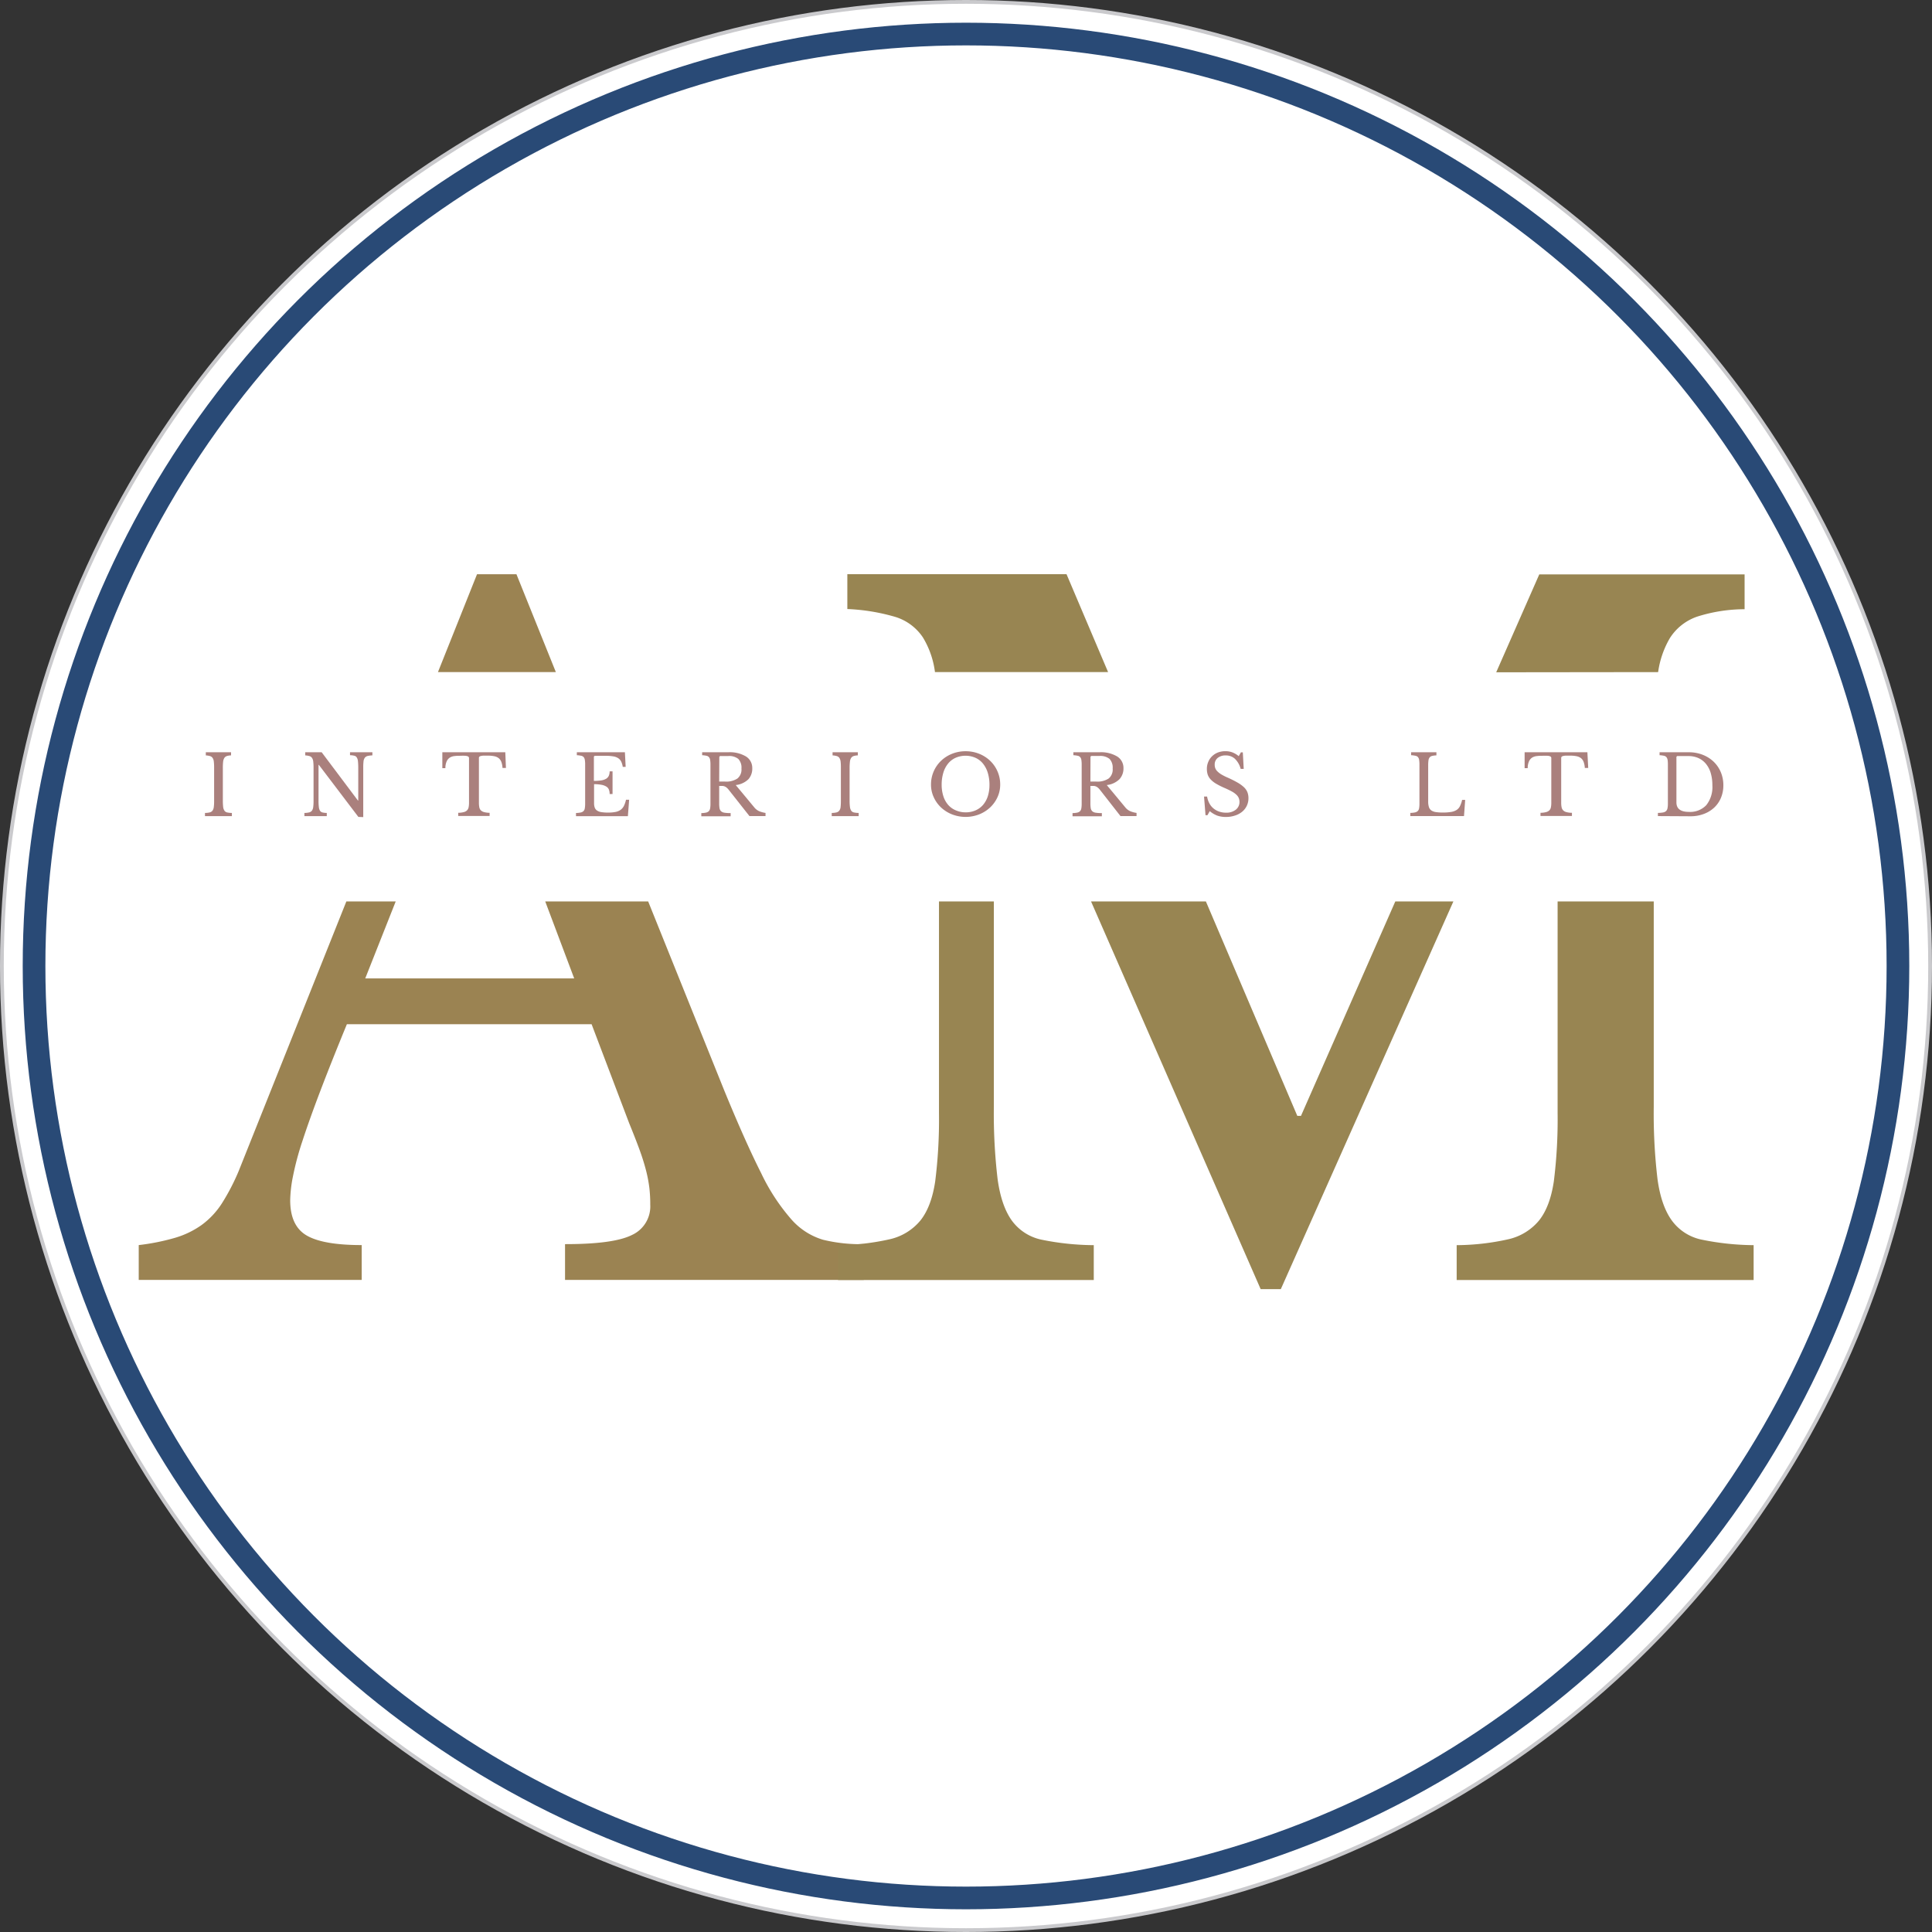 <svg id="Layer_1" data-name="Layer 1" xmlns="http://www.w3.org/2000/svg" viewBox="0 0 511.24 511.24"><rect x="0" y="0" width="511.24" height="511.24" fill="#333333" stroke="none"/><defs><style>.cls-1,.cls-2{fill:#fff;stroke-miterlimit:10;}.cls-1{stroke:#cacacd;}.cls-2{stroke:#294a76;stroke-width:6px;}.cls-3{fill:#9b8352;}.cls-4{fill:#988552;}.cls-5{fill:#aa807d;}</style></defs><circle class="cls-1" cx="255.62" cy="255.62" r="255.12"/><circle class="cls-2" cx="255.62" cy="255.62" r="246.61"/><polygon class="cls-3" points="147.09 177.85 136.66 151.95 126.23 151.95 115.89 177.85 147.09 177.85"/><path class="cls-3" d="M211.71,327.62a53.21,53.21,0,0,1-8-12.24q-4.12-8.13-9.7-21.71l-20.2-50.19H146.57l7.66,20.36H98.94L107,243.48H93.94L65.47,314.77A57.23,57.23,0,0,1,61,323.38a21.37,21.37,0,0,1-5.34,5.7,23.54,23.54,0,0,1-7,3.39A58.58,58.58,0,0,1,39,334.41v9.22H98v-9.22q-10.2,0-14.56-2.54t-4.36-9.34a35.3,35.3,0,0,1,.73-6.3,77,77,0,0,1,2.54-9.46q1.82-5.58,4.73-13.22t7-17.58h64.76l9.94,26.19q1.69,4.13,2.79,7.15c.73,2,1.29,3.85,1.7,5.46a36.37,36.37,0,0,1,.85,4.49,38.84,38.84,0,0,1,.24,4.48,8.31,8.31,0,0,1-4.85,8q-4.84,2.43-17.7,2.42v9.46h79.06v-9.46A41.69,41.69,0,0,1,220.08,333,18,18,0,0,1,211.71,327.62Z" transform="translate(-2.29 -4.94)"/><path class="cls-4" d="M441.06,182.79a24.41,24.41,0,0,1,3.11-9,13.88,13.88,0,0,1,7.28-5.7,41.66,41.66,0,0,1,12.49-1.94v-9.22H409.61l-11.4,25.91Z" transform="translate(-2.29 -4.94)"/><path class="cls-4" d="M444.66,327.87Q441.87,324,440.9,317a147,147,0,0,1-1-19.16V243.48H414.46v56a131.4,131.4,0,0,1-1,18.07q-1,6.68-3.88,10.31a14.73,14.73,0,0,1-8.12,5,63.92,63.92,0,0,1-13.71,1.57v9.22h78.58v-9.22a70.57,70.57,0,0,1-13.7-1.45A13,13,0,0,1,444.66,327.87Z" transform="translate(-2.29 -4.94)"/><path class="cls-4" d="M246.51,173.62a23.38,23.38,0,0,1,3.19,9.17h45.81l-11-25.91h-58v9.22a52.78,52.78,0,0,1,12.61,2.06A13.53,13.53,0,0,1,246.51,173.62Z" transform="translate(-2.29 -4.94)"/><path class="cls-4" d="M270,327.87Q267.25,324,266.28,317a147,147,0,0,1-1-19.16V243.48H250.76v56a131.13,131.13,0,0,1-1,18.07q-1,6.68-3.88,10.31a14.7,14.7,0,0,1-8.12,5,63.9,63.9,0,0,1-13.7,1.57v9.22h67.66v-9.22A70.57,70.57,0,0,1,278,333,13,13,0,0,1,270,327.87Z" transform="translate(-2.29 -4.94)"/><polygon class="cls-4" points="369.22 238.54 344.26 295.28 343.29 295.28 319.1 238.54 288.71 238.54 333.59 341.12 338.93 341.12 384.59 238.54 369.22 238.54"/><path class="cls-5" d="M61.26,216.73a15.62,15.62,0,0,0,.08,1.74,2.26,2.26,0,0,0,.35,1,1.17,1.17,0,0,0,.72.46,6.46,6.46,0,0,0,1.24.13v.84H56.53v-.84a5.66,5.66,0,0,0,1.24-.14,1.37,1.37,0,0,0,.74-.45,2,2,0,0,0,.35-.94,11.68,11.68,0,0,0,.09-1.64V208a12.85,12.85,0,0,0-.08-1.53,2.13,2.13,0,0,0-.31-.95,1.23,1.23,0,0,0-.67-.5,5,5,0,0,0-1.14-.19V204h6.68v.83a4,4,0,0,0-1.13.18,1.26,1.26,0,0,0-.66.52,2.41,2.41,0,0,0-.31,1,14.56,14.56,0,0,0-.07,1.63Z" transform="translate(-2.29 -4.94)"/><path class="cls-5" d="M97.12,221.11,86.67,207.34h-.09v9.39a13.51,13.51,0,0,0,.08,1.74,2.41,2.41,0,0,0,.3,1,1.12,1.12,0,0,0,.66.46,5.43,5.43,0,0,0,1.14.13v.84H82.84v-.84a5.59,5.59,0,0,0,1.24-.14,1.33,1.33,0,0,0,.74-.45,2,2,0,0,0,.35-.94,11.68,11.68,0,0,0,.09-1.64V208a12.85,12.85,0,0,0-.08-1.53,2.13,2.13,0,0,0-.31-.95,1.19,1.19,0,0,0-.67-.5,5,5,0,0,0-1.14-.19V204h4.35L97,216.77h.09v-8.66a15.55,15.55,0,0,0-.08-1.73,2.23,2.23,0,0,0-.31-1,1,1,0,0,0-.66-.46,5.15,5.15,0,0,0-1.13-.14V204h5.92v.83a6.27,6.27,0,0,0-1.25.15,1.31,1.31,0,0,0-.73.45,1.89,1.89,0,0,0-.36.94,14,14,0,0,0-.08,1.63v13.16Z" transform="translate(-2.29 -4.94)"/><path class="cls-5" d="M136.17,208.15h-.91a5.48,5.48,0,0,0-.3-1.58,2.44,2.44,0,0,0-.7-1,2.74,2.74,0,0,0-1.13-.51,7.61,7.61,0,0,0-1.63-.16c-.54,0-1,0-1.31,0a3.09,3.09,0,0,0-.76.12.66.66,0,0,0-.34.21.58.58,0,0,0-.07.32v11.77a6.09,6.09,0,0,0,.1,1.21,1.58,1.58,0,0,0,.39.82,1.92,1.92,0,0,0,.86.48,5.67,5.67,0,0,0,1.48.19v.84h-8.31v-.84a5.82,5.82,0,0,0,1.49-.19,1.81,1.81,0,0,0,.87-.48,1.67,1.67,0,0,0,.4-.82,6.09,6.09,0,0,0,.1-1.21V205.58a.58.58,0,0,0-.08-.32.6.6,0,0,0-.31-.21,2.28,2.28,0,0,0-.65-.12,11.09,11.09,0,0,0-1.12,0c-.57,0-1.1,0-1.59.07a3,3,0,0,0-1.28.38,2.33,2.33,0,0,0-.87,1,4.28,4.28,0,0,0-.35,1.83h-.81V204H136Z" transform="translate(-2.29 -4.94)"/><path class="cls-5" d="M159.44,211.58a12.19,12.19,0,0,0,2-.14,3.67,3.67,0,0,0,1.28-.45,1.84,1.84,0,0,0,.68-.79,2.91,2.91,0,0,0,.21-1.15h.77v6h-.77a3.12,3.12,0,0,0-.19-1.15,1.64,1.64,0,0,0-.66-.8,3.59,3.59,0,0,0-1.27-.48,10.44,10.44,0,0,0-2-.17v5a3.37,3.37,0,0,0,.18,1.2,1.63,1.63,0,0,0,.6.77,2.83,2.83,0,0,0,1.14.42,10.39,10.39,0,0,0,1.73.12,10.15,10.15,0,0,0,2-.16,3.56,3.56,0,0,0,1.37-.56,3,3,0,0,0,.88-1.05,7.1,7.1,0,0,0,.55-1.62h.83l-.33,4.34H154.71v-.84a6.27,6.27,0,0,0,1.24-.13,1.48,1.48,0,0,0,.74-.37,1.32,1.32,0,0,0,.35-.75,7.1,7.1,0,0,0,.09-1.26V207.29a7,7,0,0,0-.08-1.24,1.52,1.52,0,0,0-.3-.75,1.19,1.19,0,0,0-.67-.37,7.2,7.2,0,0,0-1.15-.15V204h12.72l.2,3.87h-.77a4.73,4.73,0,0,0-.43-1.44,2.27,2.27,0,0,0-.82-.89,3.31,3.31,0,0,0-1.31-.46,11.4,11.4,0,0,0-1.91-.14h-2.79a.34.34,0,0,0-.38.38Z" transform="translate(-2.29 -4.94)"/><path class="cls-5" d="M201.35,208.19a4.21,4.21,0,0,1-1,2.93,5.69,5.69,0,0,1-3.37,1.56l4.86,5.85a3.54,3.54,0,0,0,1.31,1.05,6.82,6.82,0,0,0,1.71.47v.84h-4.25L195.17,214a3.57,3.57,0,0,0-.54-.59,2.21,2.21,0,0,0-.53-.35,1.94,1.94,0,0,0-.64-.15c-.24,0-.53,0-.86,0v4.57a7.91,7.91,0,0,0,.09,1.33,1.43,1.43,0,0,0,.42.81,1.74,1.74,0,0,0,.93.38,9.69,9.69,0,0,0,1.59.1v.84h-7.76v-.84a6.46,6.46,0,0,0,1.24-.13,1.57,1.57,0,0,0,.74-.37,1.46,1.46,0,0,0,.35-.75,7.1,7.1,0,0,0,.09-1.26V207.29a8.1,8.1,0,0,0-.08-1.24,1.52,1.52,0,0,0-.31-.75,1.16,1.16,0,0,0-.67-.37,7.06,7.06,0,0,0-1.14-.15V204H195a8.33,8.33,0,0,1,4.7,1.12A3.56,3.56,0,0,1,201.35,208.19Zm-8.75,3.57h1.56a5.38,5.38,0,0,0,3.26-.81,3.06,3.06,0,0,0,1.07-2.65,3.31,3.31,0,0,0-.85-2.55A3.85,3.85,0,0,0,195,205h-2a.33.33,0,0,0-.37.38Z" transform="translate(-2.29 -4.94)"/><path class="cls-5" d="M227.11,216.73a13.21,13.21,0,0,0,.09,1.74,2.26,2.26,0,0,0,.34,1,1.19,1.19,0,0,0,.73.46,6.36,6.36,0,0,0,1.24.13v.84h-7.13v-.84a5.69,5.69,0,0,0,1.25-.14,1.31,1.31,0,0,0,.73-.45,1.89,1.89,0,0,0,.36-.94,13.8,13.8,0,0,0,.08-1.64V208a13.12,13.12,0,0,0-.07-1.53,2.41,2.41,0,0,0-.31-.95,1.26,1.26,0,0,0-.67-.5,5.17,5.17,0,0,0-1.15-.19V204h6.69v.83a4,4,0,0,0-1.13.18,1.19,1.19,0,0,0-.66.52,2.27,2.27,0,0,0-.31,1,14.23,14.23,0,0,0-.08,1.63Z" transform="translate(-2.29 -4.94)"/><path class="cls-5" d="M257.8,203.73a9.54,9.54,0,0,1,3.61.68,9.09,9.09,0,0,1,2.91,1.87,8.66,8.66,0,0,1,1.93,2.79,8.56,8.56,0,0,1,.71,3.48,7.86,7.86,0,0,1-.72,3.34,8.69,8.69,0,0,1-1.95,2.72,9.29,9.29,0,0,1-2.9,1.83,9.93,9.93,0,0,1-7.17,0,9.23,9.23,0,0,1-2.91-1.83,8.51,8.51,0,0,1-1.94-2.72,7.86,7.86,0,0,1-.72-3.34,8.65,8.65,0,0,1,2.64-6.27,9,9,0,0,1,2.91-1.87A9.49,9.49,0,0,1,257.8,203.73Zm0,16.17a6.4,6.4,0,0,0,2.61-.51,5.58,5.58,0,0,0,2-1.45,6.64,6.64,0,0,0,1.27-2.3,9.83,9.83,0,0,0,.44-3,10.77,10.77,0,0,0-.44-3.18A7.21,7.21,0,0,0,262.4,207a5.42,5.42,0,0,0-2-1.54,6.6,6.6,0,0,0-5.23,0,5.42,5.42,0,0,0-2,1.54,6.87,6.87,0,0,0-1.26,2.42,10.77,10.77,0,0,0-.44,3.18,9.83,9.83,0,0,0,.44,3,6.47,6.47,0,0,0,1.26,2.3,5.41,5.41,0,0,0,2,1.45A6.43,6.43,0,0,0,257.8,219.9Z" transform="translate(-2.29 -4.94)"/><path class="cls-5" d="M299.58,208.19a4.21,4.21,0,0,1-1.05,2.93,5.69,5.69,0,0,1-3.37,1.56l4.86,5.85a3.54,3.54,0,0,0,1.31,1.05,6.82,6.82,0,0,0,1.71.47v.84h-4.25L293.4,214a3.57,3.57,0,0,0-.54-.59,2.21,2.21,0,0,0-.53-.35,1.94,1.94,0,0,0-.64-.15c-.24,0-.53,0-.86,0v4.57a7.91,7.91,0,0,0,.09,1.33,1.43,1.43,0,0,0,.42.81,1.77,1.77,0,0,0,.93.38,9.69,9.69,0,0,0,1.59.1v.84H286.1v-.84a6.46,6.46,0,0,0,1.24-.13,1.57,1.57,0,0,0,.74-.37,1.46,1.46,0,0,0,.35-.75,7.1,7.1,0,0,0,.09-1.26V207.29a8.1,8.1,0,0,0-.08-1.24,1.44,1.44,0,0,0-.31-.75,1.16,1.16,0,0,0-.67-.37,6.9,6.9,0,0,0-1.14-.15V204h6.9a8.33,8.33,0,0,1,4.7,1.12A3.56,3.56,0,0,1,299.58,208.19Zm-8.75,3.57h1.56a5.38,5.38,0,0,0,3.26-.81,3.06,3.06,0,0,0,1.07-2.65,3.34,3.34,0,0,0-.84-2.55,3.89,3.89,0,0,0-2.66-.77h-2a.33.33,0,0,0-.37.38Z" transform="translate(-2.29 -4.94)"/><path class="cls-5" d="M320.9,215.72h.81a5.57,5.57,0,0,0,.59,1.78,4.43,4.43,0,0,0,1.07,1.34,4.82,4.82,0,0,0,1.5.85,5.5,5.5,0,0,0,1.84.3,4,4,0,0,0,2.57-.77,2.57,2.57,0,0,0,1-2.09,2.8,2.8,0,0,0-.19-1,2.61,2.61,0,0,0-.63-.89,5.53,5.53,0,0,0-1.17-.84c-.5-.28-1.11-.58-1.86-.91a19.49,19.49,0,0,1-2.29-1.14,6.58,6.58,0,0,1-1.47-1.14,3.68,3.68,0,0,1-.79-1.27,4.82,4.82,0,0,1-.23-1.53,4.62,4.62,0,0,1,.37-1.87,4.26,4.26,0,0,1,1-1.48,4.62,4.62,0,0,1,1.56-1,5.49,5.49,0,0,1,2-.34,5.1,5.1,0,0,1,1.81.31,6,6,0,0,1,1.69,1l.57-1h.51l.24,4.37h-.81a5.7,5.7,0,0,0-1.53-2.68,3.51,3.51,0,0,0-2.41-.88,3.24,3.24,0,0,0-2.14.66,2.21,2.21,0,0,0-.79,1.78,2.49,2.49,0,0,0,.18,1,2.36,2.36,0,0,0,.57.81,5.3,5.3,0,0,0,1,.77,14.47,14.47,0,0,0,1.59.81,27,27,0,0,1,2.7,1.35,8.81,8.81,0,0,1,1.72,1.25,3.75,3.75,0,0,1,.9,1.32,4.24,4.24,0,0,1,.27,1.55,4.56,4.56,0,0,1-1.68,3.61,5.62,5.62,0,0,1-1.89,1,7.45,7.45,0,0,1-2.42.37,6.86,6.86,0,0,1-2.25-.35,7,7,0,0,1-2-1.19l-.61,1.08h-.51Z" transform="translate(-2.29 -4.94)"/><path class="cls-5" d="M389.69,220.89H375.48v-.84a6.36,6.36,0,0,0,1.24-.13,1.52,1.52,0,0,0,.74-.37,1.38,1.38,0,0,0,.35-.75,7.1,7.1,0,0,0,.09-1.26V207.29a8.1,8.1,0,0,0-.08-1.24,1.52,1.52,0,0,0-.3-.75,1.19,1.19,0,0,0-.68-.37,6.9,6.9,0,0,0-1.14-.15V204h6.69v.83a5.15,5.15,0,0,0-1.13.14,1.15,1.15,0,0,0-.66.39,1.58,1.58,0,0,0-.31.79,9.56,9.56,0,0,0-.08,1.35v9.48a4.8,4.8,0,0,0,.19,1.5,1.73,1.73,0,0,0,.64.91,2.87,2.87,0,0,0,1.2.44,12.13,12.13,0,0,0,1.89.12,12.54,12.54,0,0,0,2.11-.15,3.88,3.88,0,0,0,1.44-.5,2.5,2.5,0,0,0,.92-1,7.16,7.16,0,0,0,.59-1.69H390Z" transform="translate(-2.29 -4.94)"/><path class="cls-5" d="M422.56,208.15h-.9a5.45,5.45,0,0,0-.31-1.58,2.33,2.33,0,0,0-.69-1,2.74,2.74,0,0,0-1.13-.51,7.68,7.68,0,0,0-1.63-.16c-.55,0-1,0-1.31,0a3.09,3.09,0,0,0-.76.12.62.62,0,0,0-.34.21.58.58,0,0,0-.08.32v11.77a6.09,6.09,0,0,0,.1,1.21,1.67,1.67,0,0,0,.4.82,1.83,1.83,0,0,0,.85.48,5.76,5.76,0,0,0,1.49.19v.84h-8.32v-.84a5.84,5.84,0,0,0,1.5-.19,1.91,1.91,0,0,0,.87-.48,1.58,1.58,0,0,0,.39-.82,6.09,6.09,0,0,0,.1-1.21V205.58a.58.58,0,0,0-.07-.32.64.64,0,0,0-.31-.21,2.28,2.28,0,0,0-.65-.12c-.28,0-.65,0-1.12,0s-1.11,0-1.6.07a3,3,0,0,0-1.27.38,2.33,2.33,0,0,0-.87,1,4.28,4.28,0,0,0-.35,1.83h-.82V204h16.61Z" transform="translate(-2.29 -4.94)"/><path class="cls-5" d="M441,220.89v-.84a7.86,7.86,0,0,0,1.36-.12,1.61,1.61,0,0,0,.8-.37,1.41,1.41,0,0,0,.38-.75,6.2,6.2,0,0,0,.1-1.27V207.29a8.3,8.3,0,0,0-.07-1.24,1.62,1.62,0,0,0-.31-.75,1.19,1.19,0,0,0-.67-.37,7.2,7.2,0,0,0-1.15-.15V204h7.73a9.92,9.92,0,0,1,3.66.66,8.87,8.87,0,0,1,2.9,1.82,8.31,8.31,0,0,1,1.91,2.78,8.9,8.9,0,0,1,.68,3.49,8.46,8.46,0,0,1-.64,3.31,7.51,7.51,0,0,1-1.79,2.59,8.18,8.18,0,0,1-2.76,1.68,9.79,9.79,0,0,1-3.52.61ZM446.28,205a.33.33,0,0,0-.38.37v11.9c0,1.67,1.1,2.51,3.28,2.51A5.89,5.89,0,0,0,453.8,218a7.67,7.67,0,0,0,1.61-5.27,11.23,11.23,0,0,0-.44-3.26,7,7,0,0,0-1.27-2.42,5.6,5.6,0,0,0-2-1.52,6.38,6.38,0,0,0-2.64-.52Z" transform="translate(-2.29 -4.94)"/></svg>